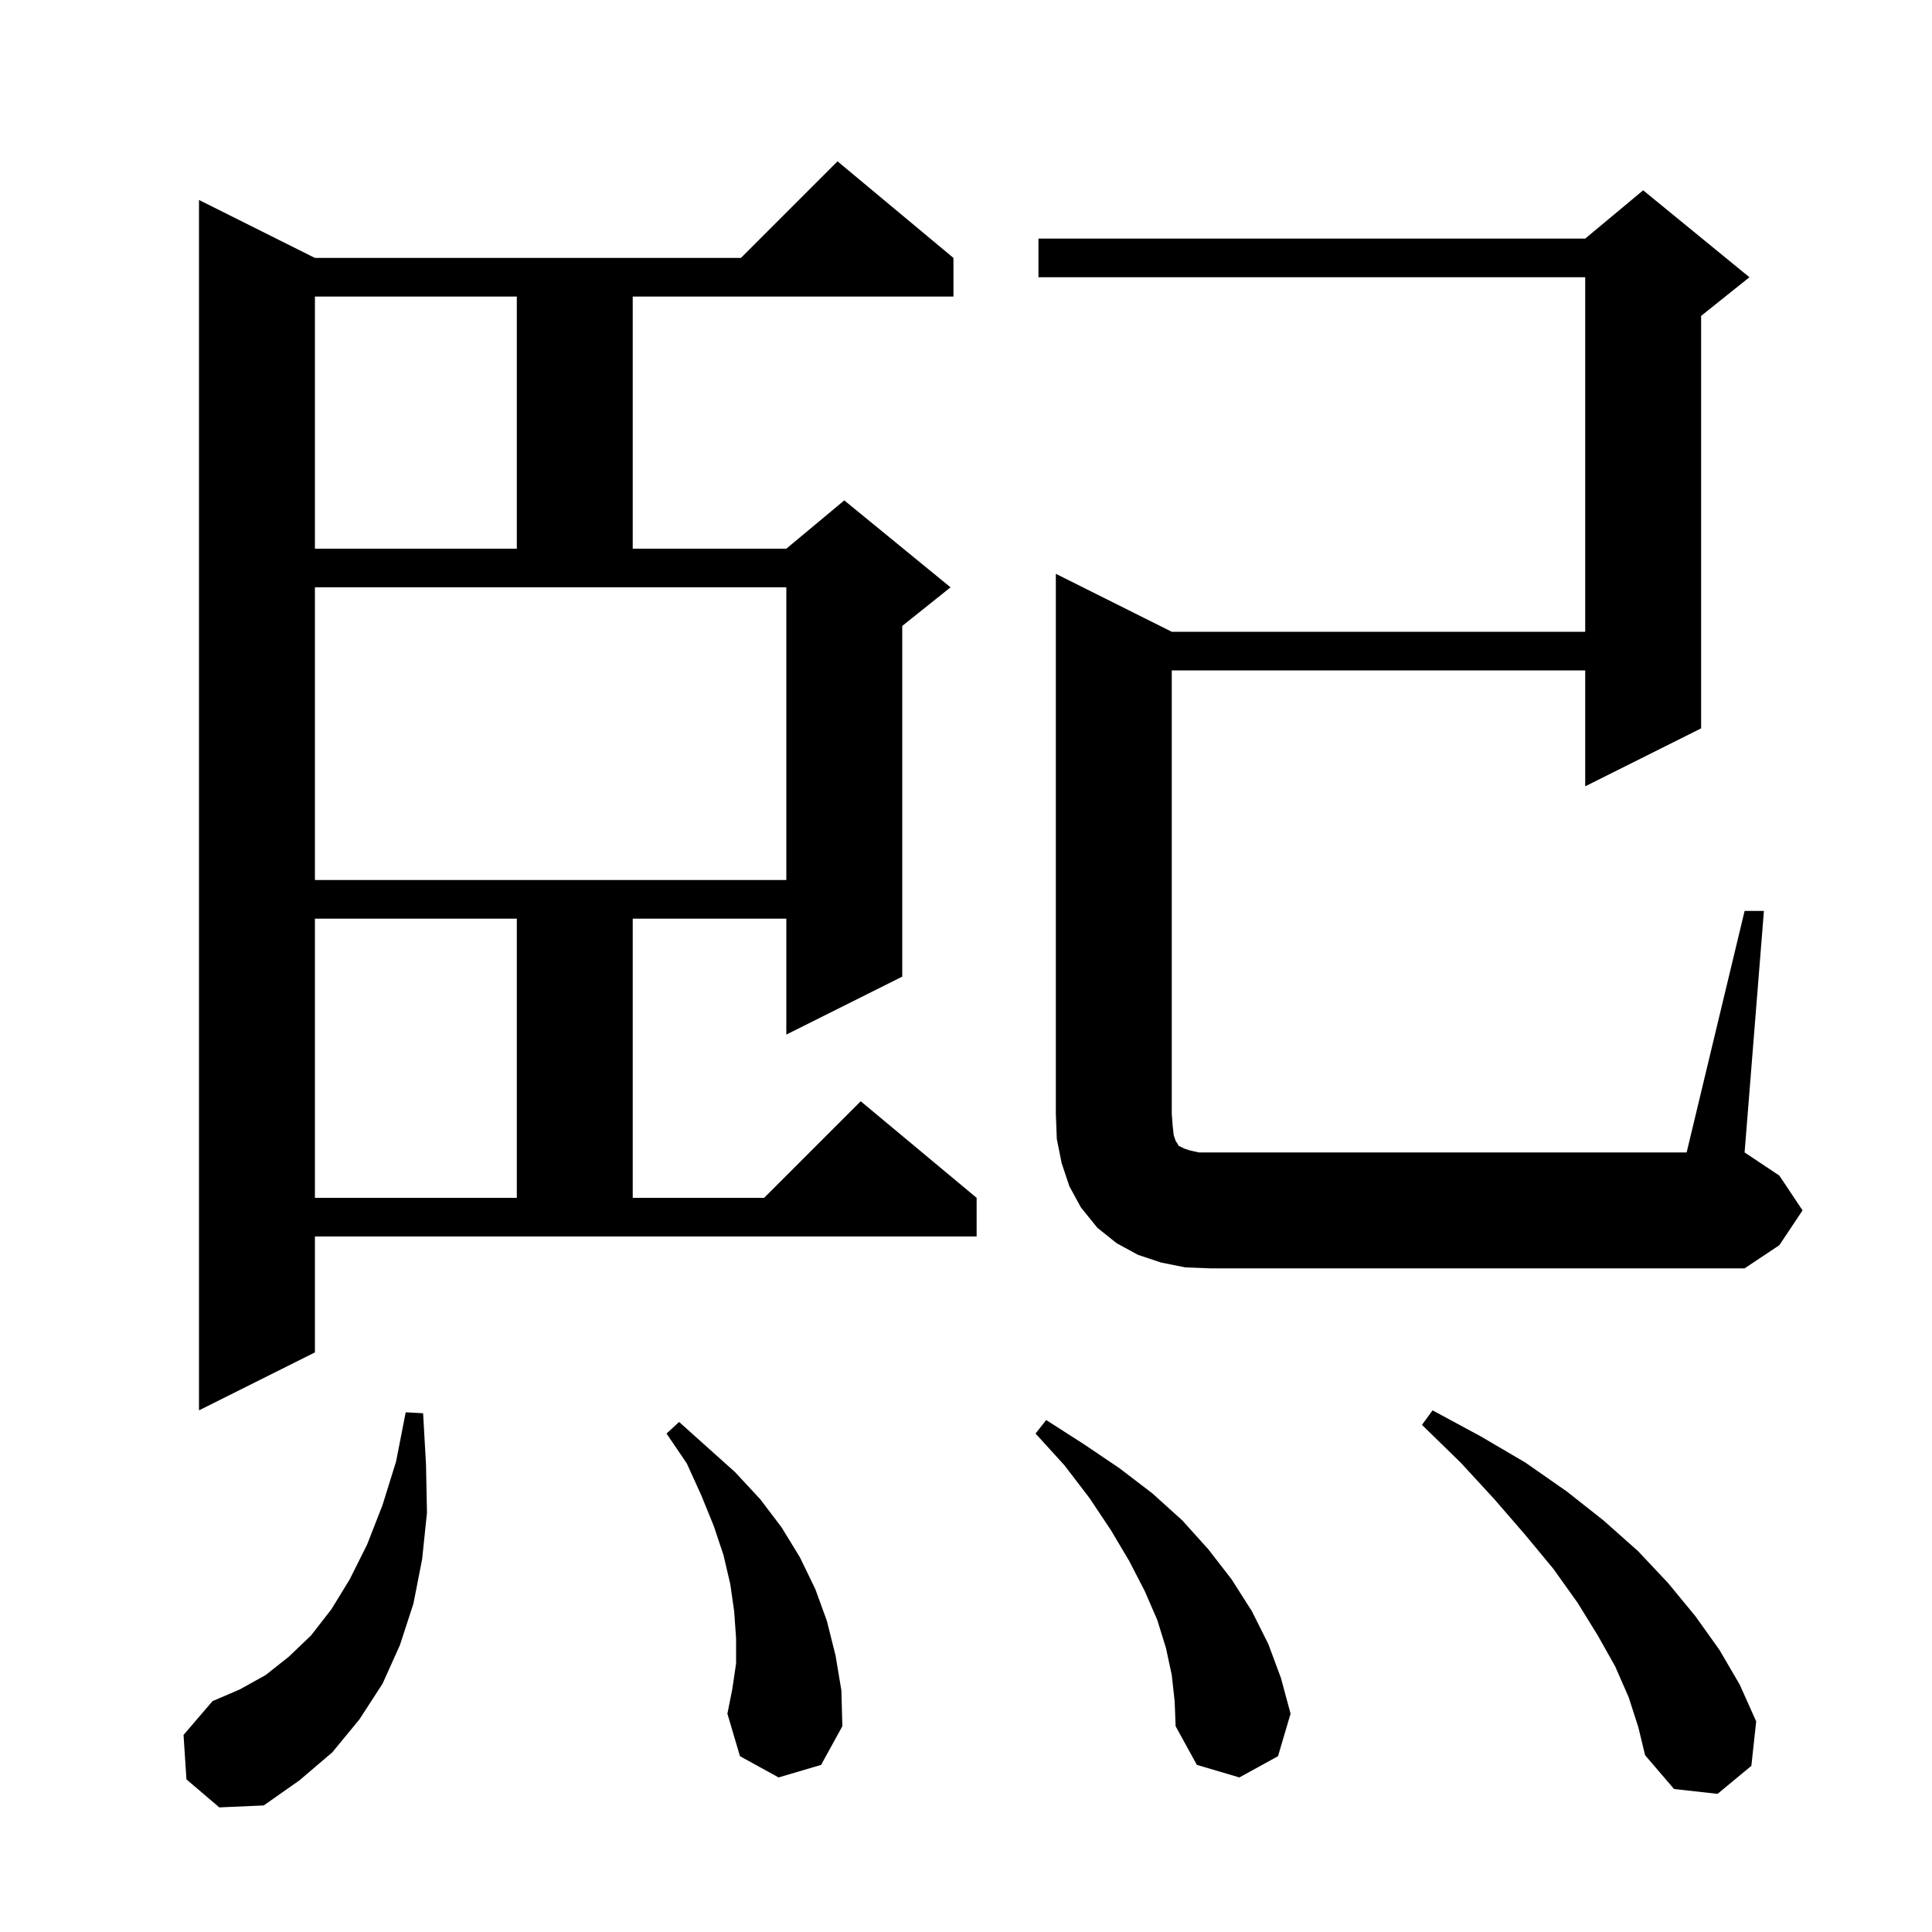 <svg xmlns="http://www.w3.org/2000/svg" xmlns:xlink="http://www.w3.org/1999/xlink" version="1.1" baseProfile="full" viewBox="0 0 200 200" width="200" height="200"><g fill="currentColor"><path d="M 19.3 184.2 L 19.0 179.6 L 22.0 176.1 L 24.8 174.9 L 27.5 173.4 L 29.9 171.5 L 32.2 169.3 L 34.3 166.6 L 36.2 163.5 L 38.0 159.9 L 39.6 155.8 L 41.0 151.3 L 42.0 146.2 L 43.8 146.3 L 44.1 151.6 L 44.2 156.6 L 43.7 161.4 L 42.8 166.0 L 41.4 170.3 L 39.6 174.3 L 37.2 178.0 L 34.4 181.4 L 31.0 184.3 L 27.3 186.9 L 22.7 187.1 Z M 168.6 175.7 L 167.2 172.5 L 165.4 169.3 L 163.3 165.9 L 160.8 162.4 L 157.9 158.9 L 154.7 155.2 L 151.2 151.4 L 147.2 147.5 L 148.3 146.0 L 153.3 148.7 L 157.9 151.4 L 162.2 154.4 L 166.0 157.4 L 169.6 160.6 L 172.7 163.9 L 175.5 167.3 L 178.0 170.8 L 180.1 174.4 L 181.8 178.2 L 181.3 182.8 L 177.8 185.7 L 173.3 185.2 L 170.3 181.7 L 169.6 178.8 Z M 121.3 173.4 L 120.7 170.6 L 119.8 167.7 L 118.5 164.7 L 116.9 161.6 L 115.0 158.4 L 112.8 155.1 L 110.2 151.7 L 107.2 148.4 L 108.3 147.0 L 112.2 149.5 L 115.9 152.0 L 119.3 154.6 L 122.4 157.4 L 125.1 160.4 L 127.5 163.5 L 129.6 166.8 L 131.3 170.2 L 132.6 173.7 L 133.6 177.4 L 132.3 181.8 L 128.3 184.0 L 123.9 182.7 L 121.7 178.7 L 121.6 176.1 Z M 80.6 184.0 L 76.6 181.8 L 75.3 177.4 L 75.8 174.9 L 76.2 172.2 L 76.2 169.6 L 76.0 166.8 L 75.6 164.0 L 74.9 161.0 L 73.9 158.0 L 72.6 154.8 L 71.1 151.5 L 69.0 148.4 L 70.3 147.2 L 76.1 152.4 L 78.7 155.2 L 80.9 158.1 L 82.8 161.2 L 84.4 164.5 L 85.6 167.8 L 86.5 171.4 L 87.1 175.0 L 87.2 178.7 L 85.0 182.7 Z M 32.6 140.0 L 20.6 146.0 L 20.6 20.7 L 32.6 26.7 L 76.7 26.7 L 86.7 16.7 L 98.7 26.7 L 98.7 30.7 L 65.5 30.7 L 65.5 56.8 L 81.4 56.8 L 87.4 51.8 L 98.4 60.8 L 93.4 64.8 L 93.4 101.1 L 81.4 107.1 L 81.4 95.1 L 65.5 95.1 L 65.5 124.0 L 79.1 124.0 L 89.1 114.0 L 101.1 124.0 L 101.1 128.0 L 32.6 128.0 Z M 180.6 94.3 L 182.6 94.3 L 180.6 119.3 L 184.2 121.7 L 186.6 125.3 L 184.2 128.9 L 180.6 131.3 L 125.3 131.3 L 122.7 131.2 L 120.2 130.7 L 117.8 129.9 L 115.6 128.7 L 113.6 127.1 L 111.9 125.0 L 110.7 122.8 L 109.9 120.4 L 109.4 117.9 L 109.3 115.3 L 109.3 59.4 L 121.3 65.4 L 164.1 65.4 L 164.1 28.7 L 107.5 28.7 L 107.5 24.7 L 164.1 24.7 L 170.1 19.7 L 181.1 28.7 L 176.1 32.7 L 176.1 75.4 L 164.1 81.4 L 164.1 69.4 L 121.3 69.4 L 121.3 115.3 L 121.4 116.6 L 121.5 117.5 L 121.7 118.1 L 121.9 118.4 L 122.0 118.6 L 122.6 118.9 L 123.2 119.1 L 124.1 119.3 L 174.6 119.3 Z M 32.6 95.1 L 32.6 124.0 L 53.5 124.0 L 53.5 95.1 Z M 32.6 91.1 L 81.4 91.1 L 81.4 60.8 L 32.6 60.8 Z M 32.6 30.7 L 32.6 56.8 L 53.5 56.8 L 53.5 30.7 Z "/></g></svg>